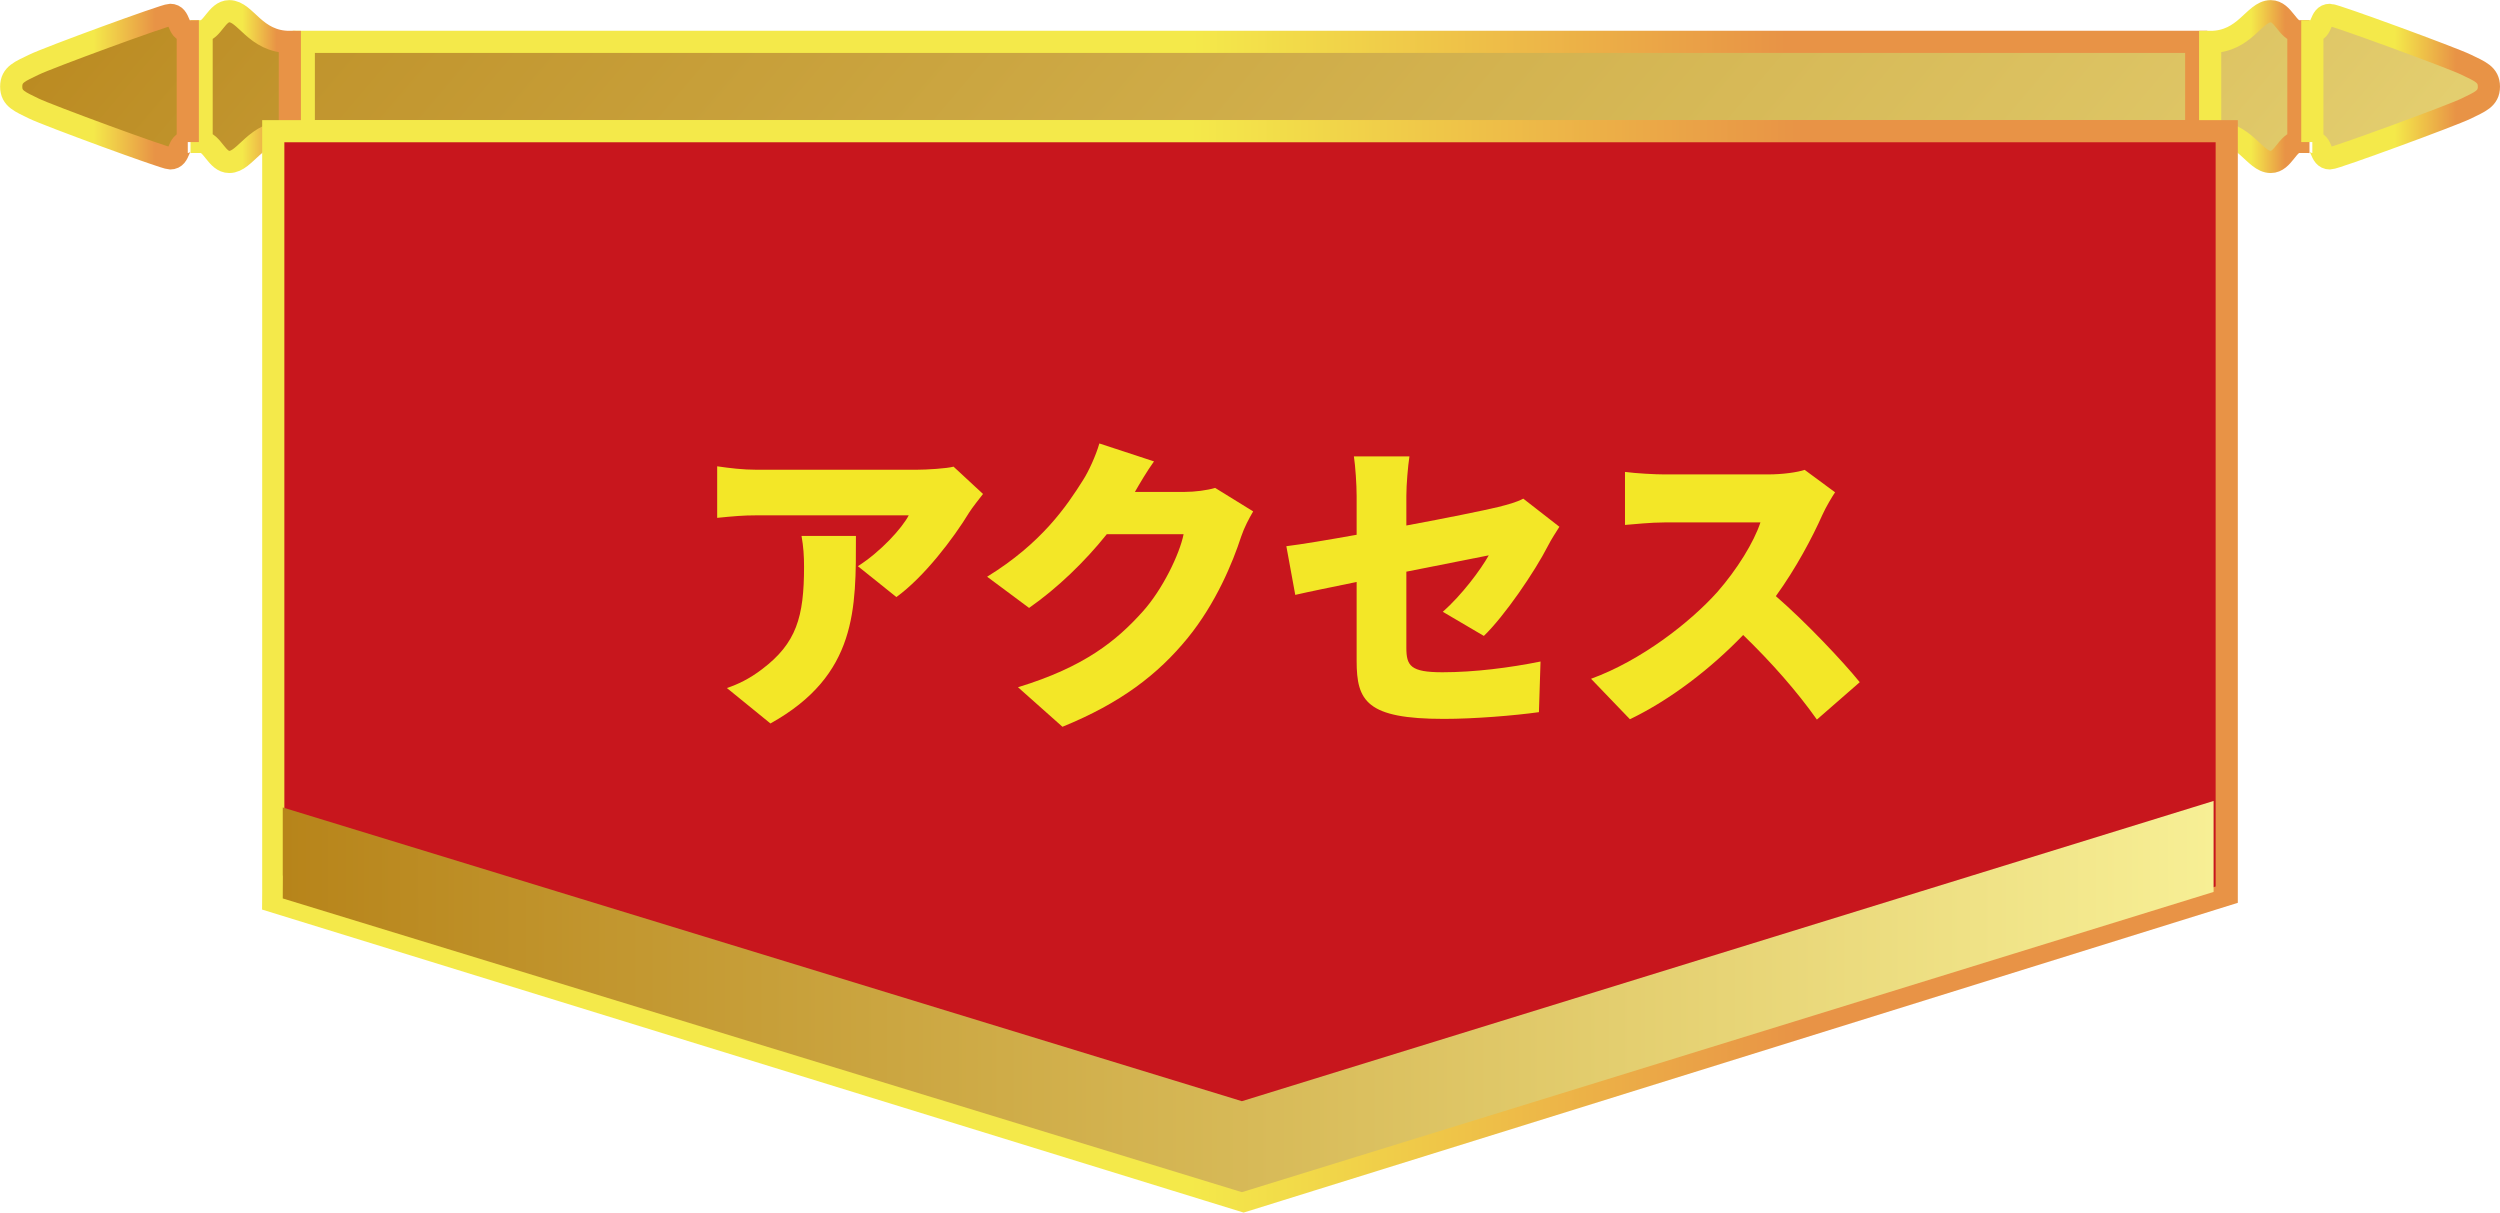 <?xml version="1.0" encoding="UTF-8"?><svg id="_レイヤー_2" xmlns="http://www.w3.org/2000/svg" xmlns:xlink="http://www.w3.org/1999/xlink" viewBox="0 0 218.74 106.1"><defs><style>.cls-1{fill:url(#_名称未設定グラデーション_5);stroke:url(#_名称未設定グラデーション_3);}.cls-1,.cls-2,.cls-3,.cls-4,.cls-5,.cls-6{stroke-miterlimit:10;stroke-width:1.94px;}.cls-7{fill:url(#_名称未設定グラデーション_5-6);}.cls-8{fill:#f3e727;}.cls-2{fill:url(#_名称未設定グラデーション_5-3);stroke:url(#_名称未設定グラデーション_3-3);}.cls-3{fill:url(#_名称未設定グラデーション_5-2);stroke:url(#_名称未設定グラデーション_3-2);}.cls-4{fill:url(#_名称未設定グラデーション_5-4);stroke:url(#_名称未設定グラデーション_3-4);}.cls-5{fill:url(#_名称未設定グラデーション_5-5);stroke:url(#_名称未設定グラデーション_3-5);}.cls-6{fill:#c8161d;stroke:url(#_名称未設定グラデーション_3-6);}.cls-9{fill:none;filter:url(#drop-shadow-1);}</style><linearGradient id="_名称未設定グラデーション_5" x1="27.1" y1="-62.2" x2="243.05" y2="120.93" gradientUnits="userSpaceOnUse"><stop offset="0" stop-color="#b7841a"/><stop offset="1" stop-color="#f7ef95"/></linearGradient><linearGradient id="_名称未設定グラデーション_3" x1="25.61" y1="7.57" x2="193.13" y2="7.57" gradientUnits="userSpaceOnUse"><stop offset=".47" stop-color="#f4e94a"/><stop offset=".78" stop-color="#e89346"/></linearGradient><linearGradient id="_名称未設定グラデーション_5-2" x1=".14" y1="-10.06" x2="148.77" y2="115.98" xlink:href="#_名称未設定グラデーション_5"/><linearGradient id="_名称未設定グラデーション_3-2" x1="16.67" y1="7.57" x2="26.33" y2="7.57" xlink:href="#_名称未設定グラデーション_3"/><linearGradient id="_名称未設定グラデーション_5-3" x1="-3.87" y1="-5.34" x2="144.76" y2="120.7" xlink:href="#_名称未設定グラデーション_5"/><linearGradient id="_名称未設定グラデーション_3-3" x1="0" y1="7.57" x2="17.4" y2="7.57" xlink:href="#_名称未設定グラデーション_3"/><linearGradient id="_名称未設定グラデーション_5-4" x1="105.36" y1="-70.84" x2="253.99" y2="55.21" xlink:href="#_名称未設定グラデーション_5"/><linearGradient id="_名称未設定グラデーション_3-4" x1="192.41" y1="7.57" x2="202.07" y2="7.57" xlink:href="#_名称未設定グラデーション_3"/><linearGradient id="_名称未設定グラデーション_5-5" x1="109.36" y1="-75.56" x2="257.99" y2="50.49" xlink:href="#_名称未設定グラデーション_5"/><linearGradient id="_名称未設定グラデーション_3-5" x1="201.34" y1="7.57" x2="218.74" y2="7.57" xlink:href="#_名称未設定グラデーション_3"/><linearGradient id="_名称未設定グラデーション_3-6" x1="22.93" y1="58.3" x2="195.81" y2="58.3" xlink:href="#_名称未設定グラデーション_3"/><linearGradient id="_名称未設定グラデーション_5-6" x1="24.74" y1="87.2" x2="193.68" y2="87.2" xlink:href="#_名称未設定グラデーション_5"/><filter id="drop-shadow-1" filterUnits="userSpaceOnUse"><feOffset dx="2.73" dy="2.73"/><feGaussianBlur result="blur" stdDeviation="1.37"/><feFlood flood-color="#040000" flood-opacity=".2"/><feComposite in2="blur" operator="in"/><feComposite in="SourceGraphic"/></filter></defs><g id="DESIGN"><polyline class="cls-1" points="26.58 11.48 192.16 11.48 192.16 3.66 26.58 3.66 26.58 11.48"/><path class="cls-3" d="m25.36,11.48c-3.07,0-3.85,2.69-5.3,2.69-1.1,0-1.48-1.75-2.42-1.75V2.73c.94,0,1.32-1.75,2.42-1.75,1.45,0,2.23,2.69,5.3,2.69v7.81Z"/><path class="cls-2" d="m16.43,12.42c-.94,0-.61,1.44-1.54,1.44-.47,0-10.74-3.78-11.92-4.36-1.18-.59-1.99-.85-1.99-1.92,0-1.08.81-1.34,1.99-1.92,1.18-.59,11.46-4.36,11.92-4.36.93,0,.6,1.44,1.54,1.44v9.69Z"/><path class="cls-4" d="m193.38,11.48c3.07,0,3.85,2.69,5.3,2.69,1.1,0,1.48-1.75,2.42-1.75V2.73c-.94,0-1.32-1.75-2.42-1.75-1.45,0-2.23,2.69-5.3,2.69v7.81Z"/><path class="cls-5" d="m202.32,12.42c.94,0,.61,1.44,1.54,1.44.47,0,10.74-3.78,11.92-4.36,1.18-.59,1.99-.85,1.99-1.92s-.81-1.34-1.99-1.92-11.46-4.36-11.92-4.36c-.93,0-.6,1.44-1.54,1.44v9.69Z"/><path class="cls-6" d="m23.92,76.83c0,.68,0,1.36-.01,2.04l84.9,26.21,86.02-26.8V11.48H23.91v65.35Z"/><path class="cls-7" d="m24.75,76.61c0,.67,0,1.33-.01,2l83.92,25.7,85.02-26.27v-7.96l-85.02,26.27-83.92-25.7v5.96Z"/><g class="cls-9"><path class="cls-8" d="m83.28,40.49c-.32.41-.94,1.19-1.21,1.62-1.38,2.27-3.94,5.64-6.37,7.4l-3.37-2.7c2-1.27,3.86-3.32,4.45-4.45h-13.33c-1.19,0-2.02.08-3.43.22v-4.51c1.11.16,2.24.3,3.43.3h14.01c.89,0,2.67-.11,3.24-.27l2.59,2.4Zm-11.12,3.67c0,6.34.14,12.17-7.48,16.41l-3.81-3.1c.94-.32,1.94-.78,3.08-1.65,3-2.27,3.67-4.56,3.67-8.96,0-.94-.05-1.73-.22-2.7h4.75Z"/><path class="cls-8" d="m106.91,42.03c-.35.59-.78,1.4-1.05,2.21-.73,2.24-2.19,5.8-4.67,8.85-2.62,3.21-5.88,5.7-10.96,7.77l-3.89-3.46c5.83-1.78,8.64-4.08,10.93-6.64,1.7-1.89,3.21-4.99,3.56-6.75h-6.72c-1.92,2.4-4.32,4.72-6.8,6.45l-3.67-2.73c4.78-2.94,6.96-6.18,8.39-8.45.49-.76,1.13-2.16,1.43-3.21l4.78,1.57c-.62.86-1.27,1.97-1.67,2.67h4.35c.89,0,1.97-.14,2.67-.35l3.32,2.05Z"/><path class="cls-8" d="m123.51,50.8c1.65-1.46,3.29-3.64,4.02-4.94-.97.19-3.94.78-7.21,1.43v6.64c0,1.59.35,2.16,3.16,2.16s5.91-.4,8.58-.94l-.14,4.43c-2.13.3-5.67.59-8.31.59-6.78,0-7.64-1.57-7.64-5.07v-6.91c-2.24.46-4.21.86-5.37,1.13l-.78-4.26c1.3-.16,3.59-.54,6.15-1v-3.4c0-.97-.11-2.62-.24-3.46h4.86c-.13.84-.27,2.46-.27,3.46v2.59c3.51-.65,6.8-1.32,8.04-1.62.86-.22,1.59-.41,2.19-.73l3.16,2.46c-.27.43-.73,1.13-1,1.67-1.16,2.27-3.81,6.15-5.61,7.88l-3.59-2.11Z"/><path class="cls-8" d="m157.84,40.33c-.24.35-.81,1.3-1.11,1.97-.89,2-2.32,4.7-4.08,7.13,2.62,2.27,5.86,5.7,7.34,7.53l-3.75,3.27c-1.73-2.46-4.02-5.05-6.45-7.4-2.83,2.94-6.37,5.67-9.91,7.37l-3.4-3.54c4.37-1.59,8.64-4.91,11.04-7.58,1.75-2,3.21-4.37,3.78-6.1h-8.39c-1.21,0-2.7.16-3.46.22v-4.64c.94.13,2.67.22,3.46.22h9.02c1.35,0,2.62-.19,3.24-.4l2.67,1.97Z"/></g></g></svg>